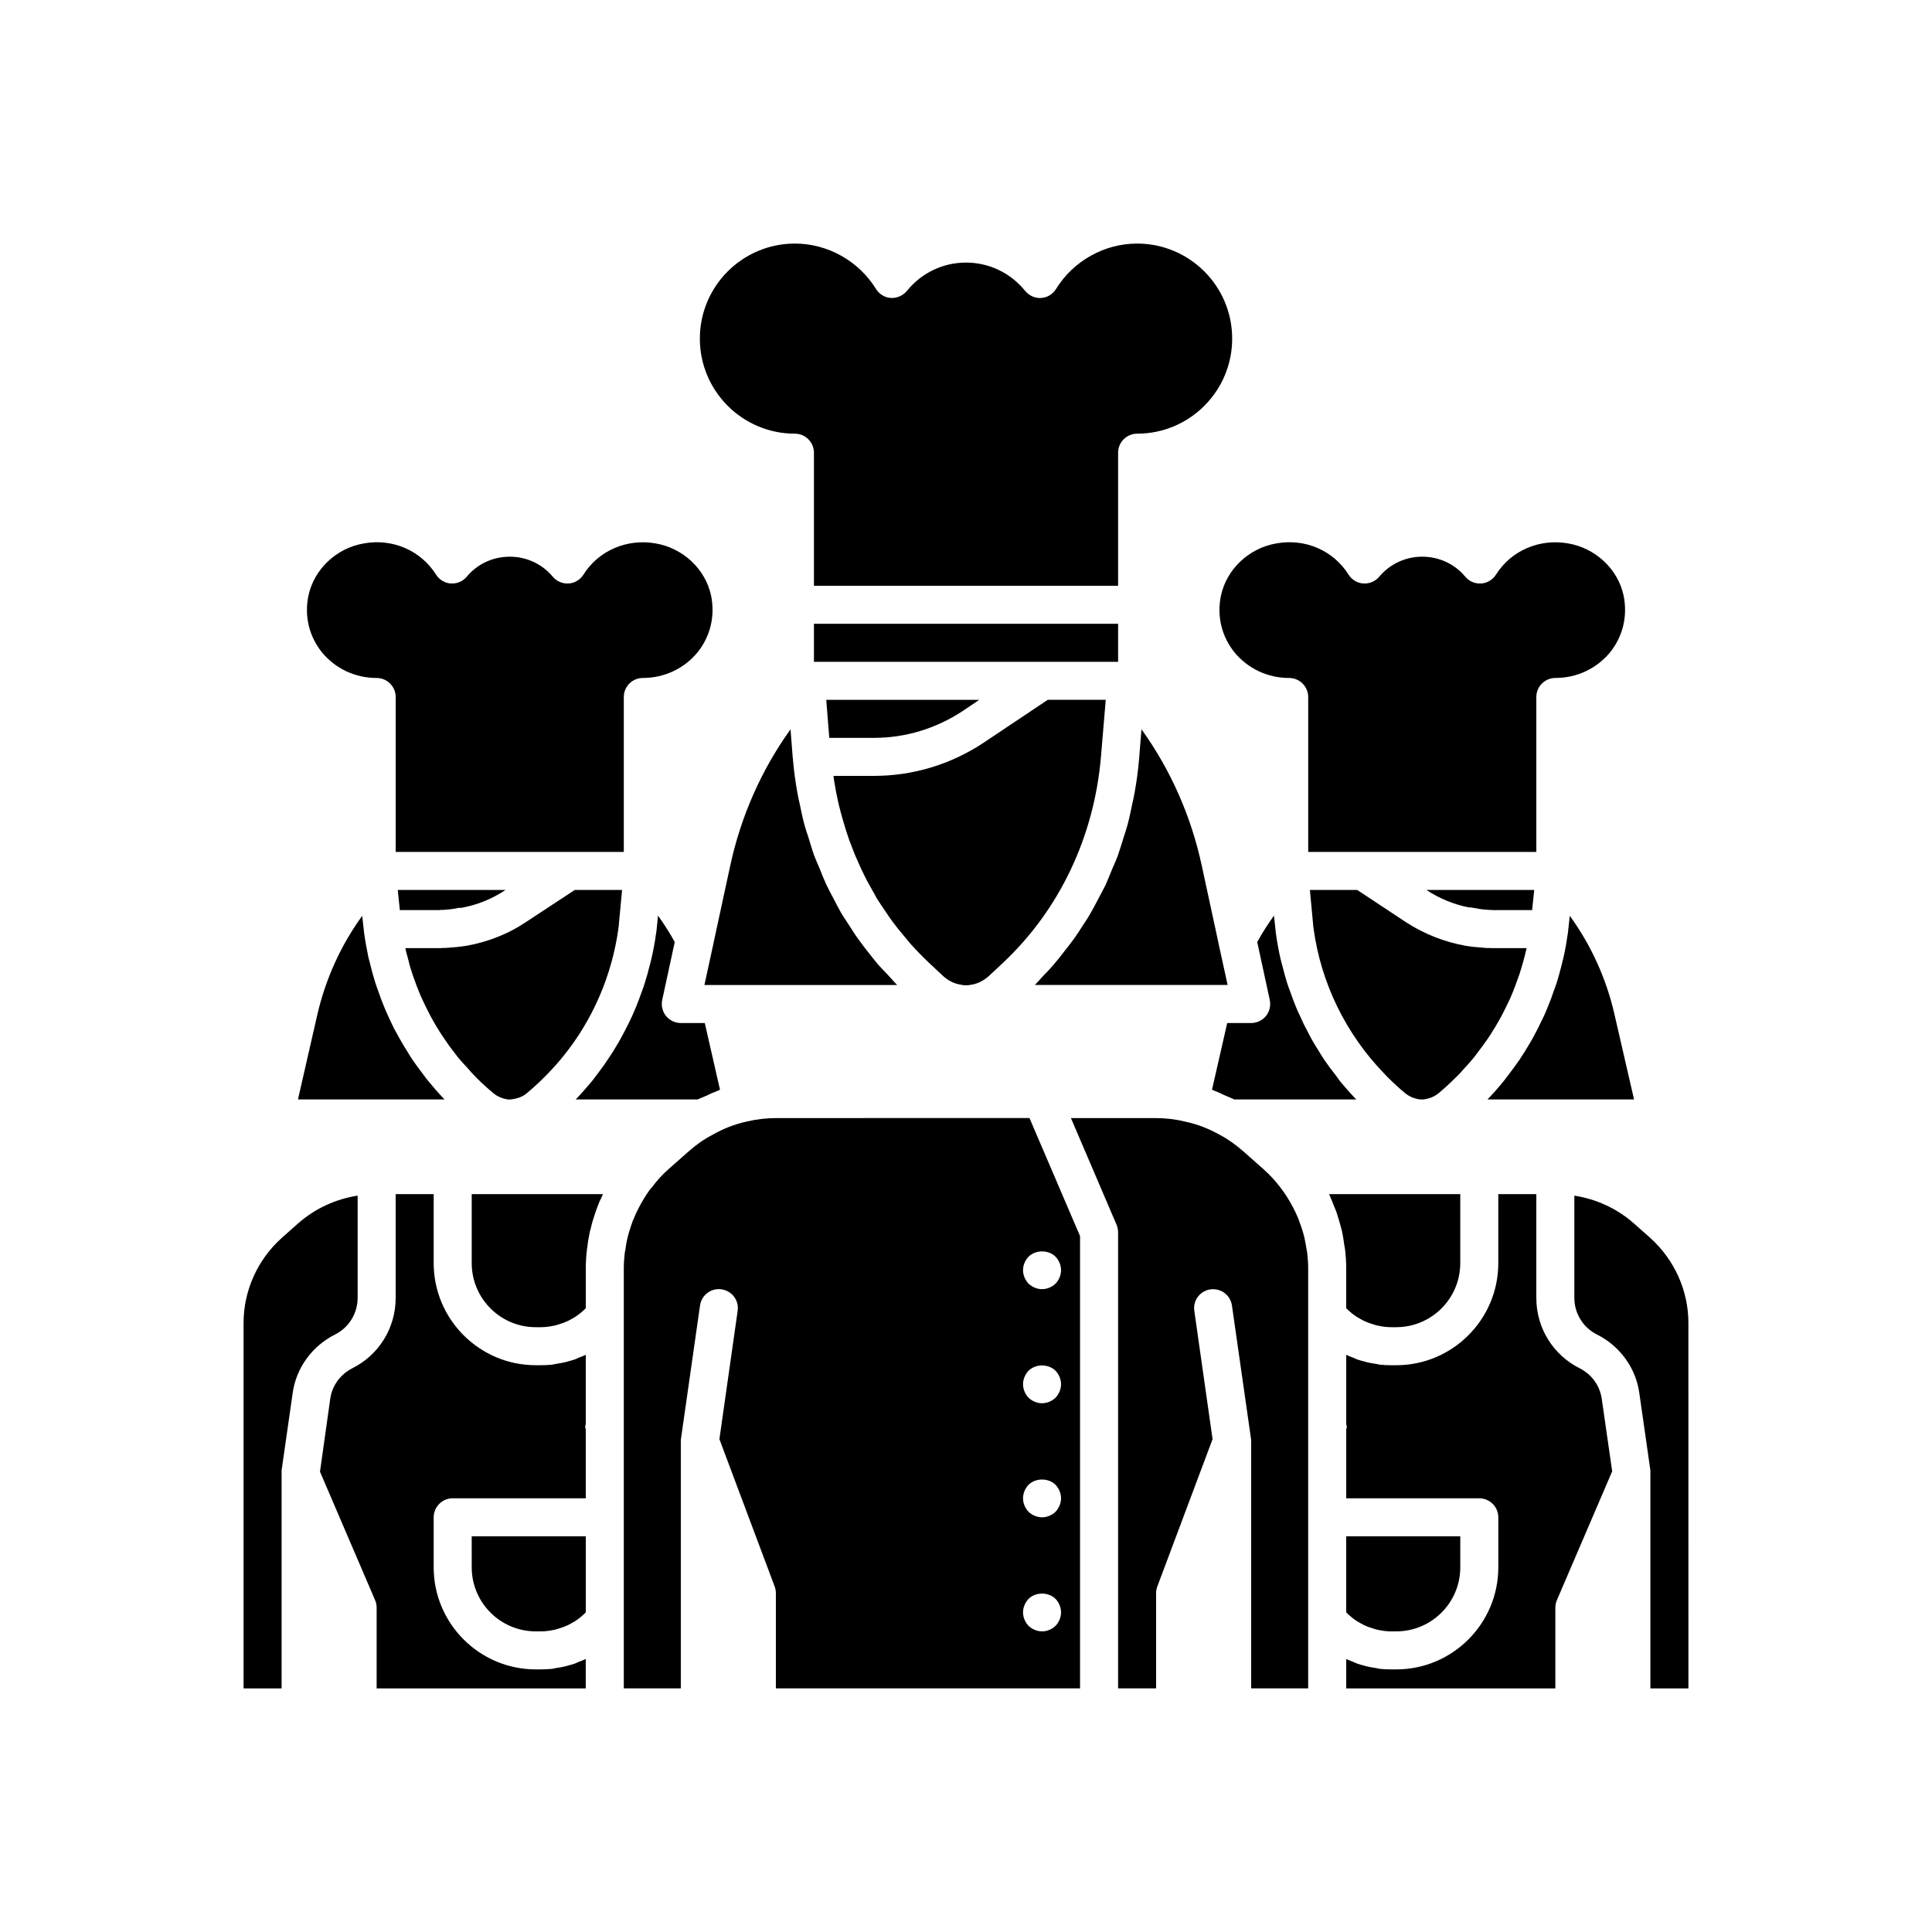 <?xml version="1.0" encoding="UTF-8"?>
<!-- Uploaded to: ICON Repo, www.svgrepo.com, Generator: ICON Repo Mixer Tools -->
<svg fill="#000000" width="800px" height="800px" version="1.1" viewBox="144 144 512 512" xmlns="http://www.w3.org/2000/svg">
 <g>
  <path d="m331.13 434.41c1.008-0.504 2.016-0.957 3.125-1.359 0.203-0.102 0.352-0.203 0.555-0.25l-4.035-17.688h-6.348c-1.512 0-2.973-0.707-3.93-1.863-0.957-1.211-1.309-2.769-1.008-4.231l3.324-15.367c-1.309-2.418-2.82-4.734-4.434-7.004l-0.402 4.031-0.051 0.051v0.402c-0.051 0.051-0.051 0.102-0.051 0.152-0.301 2.266-0.707 4.484-1.211 6.648-0.152 0.754-0.352 1.461-0.555 2.168-0.352 1.461-0.754 2.922-1.211 4.332-0.246 0.855-0.547 1.66-0.852 2.469-0.453 1.309-0.957 2.621-1.461 3.879-0.352 0.855-0.707 1.664-1.059 2.469-0.605 1.258-1.16 2.469-1.812 3.676-0.402 0.754-0.805 1.562-1.258 2.367-0.656 1.211-1.41 2.367-2.117 3.578-0.504 0.707-0.906 1.41-1.41 2.117-0.855 1.309-1.762 2.519-2.719 3.777-0.453 0.555-0.805 1.109-1.258 1.664-1.41 1.664-2.82 3.324-4.383 4.938h32.344c0.703-0.355 1.457-0.605 2.215-0.957z"/>
  <path d="m571.8 412.59c-2.168-9.371-6.195-18.188-11.789-25.895l-0.453 4.082v0.051 0.051c0 0.25-0.102 0.453-0.102 0.707-0.301 1.965-0.605 3.93-1.059 5.894-0.203 0.906-0.453 1.762-0.656 2.672-0.352 1.309-0.656 2.57-1.059 3.828-0.301 0.957-0.656 1.914-1.008 2.871-0.402 1.211-0.805 2.367-1.309 3.527-0.352 0.906-0.754 1.863-1.16 2.769-0.555 1.16-1.109 2.316-1.664 3.426-0.453 0.855-0.906 1.715-1.359 2.57-0.656 1.16-1.359 2.316-2.066 3.477-0.504 0.754-0.957 1.512-1.461 2.266-0.855 1.258-1.812 2.519-2.719 3.727-0.453 0.555-0.855 1.16-1.309 1.711-1.359 1.715-2.871 3.426-4.434 5.039h38.844z"/>
  <path d="m468.77 434.36c0.754 0.352 1.562 0.605 2.316 1.008h32.344c-1.562-1.613-2.973-3.223-4.383-4.938-0.402-0.555-0.805-1.109-1.207-1.664-0.957-1.211-1.914-2.469-2.769-3.727-0.504-0.754-0.957-1.461-1.41-2.215-0.707-1.16-1.461-2.316-2.117-3.527-0.453-0.805-0.855-1.613-1.258-2.418-0.656-1.16-1.211-2.367-1.762-3.629-0.402-0.805-0.754-1.613-1.109-2.469-0.504-1.258-1.008-2.57-1.461-3.879-0.309-0.809-0.609-1.613-0.859-2.418-0.453-1.461-0.855-2.922-1.211-4.383-0.203-0.707-0.402-1.41-0.555-2.117-0.504-2.215-0.906-4.434-1.211-6.699 0-0.051 0-0.102-0.051-0.203v-0.301l-0.453-4.133c-1.613 2.266-3.125 4.586-4.434 7.004l3.324 15.367c0.301 1.461-0.051 3.023-1.008 4.231-0.953 1.156-2.414 1.863-3.926 1.863h-6.348l-4.031 17.684c0.203 0.051 0.402 0.152 0.605 0.25 1.008 0.355 1.965 0.859 2.973 1.312z"/>
  <path d="m385.14 393.95c1.613 1.812 3.324 3.578 5.141 5.289l3.727 3.477c1.109 1.008 2.418 1.715 3.777 2.066 0.555 0.152 1.059 0.203 1.512 0.301 0.453 0.051 0.957 0.051 1.41 0 0.504-0.102 0.957-0.152 1.41-0.254 1.461-0.402 2.769-1.109 3.93-2.168l3.676-3.426c14.965-14.004 24.234-33.402 26.047-54.715l1.262-15.059h-15.367l-17.027 11.387c-8.664 5.742-18.691 8.766-28.969 8.766h-10.781c0.051 0.504 0.102 1.008 0.203 1.512 0.152 0.906 0.301 1.762 0.453 2.621 0.352 1.711 0.707 3.477 1.16 5.137 0.203 0.754 0.402 1.461 0.605 2.215 0.504 1.715 1.008 3.426 1.613 5.141 0.25 0.707 0.504 1.41 0.805 2.117 0.605 1.664 1.258 3.223 2.016 4.836 0.301 0.707 0.656 1.461 1.008 2.168 0.707 1.512 1.512 2.973 2.316 4.383 0.453 0.754 0.855 1.512 1.258 2.266 0.855 1.359 1.762 2.719 2.672 4.031 0.504 0.707 0.957 1.461 1.512 2.168 1.008 1.359 2.066 2.672 3.176 3.981 0.5 0.551 0.953 1.156 1.457 1.762z"/>
  <path d="m562.63 506.61c-7.055-3.527-11.488-10.684-11.488-18.641v-27.508h-10.078v18.289c0.004 14.91-12.141 27.051-27.051 27.051h-1.309c-1.008 0-2.066-0.051-3.074-0.152-0.301-0.051-0.656-0.152-0.957-0.203-0.707-0.102-1.359-0.203-2.016-0.352-0.402-0.051-0.754-0.203-1.16-0.301-0.605-0.152-1.16-0.301-1.762-0.504-0.402-0.152-0.805-0.352-1.16-0.504-0.555-0.203-1.109-0.402-1.613-0.656-0.051-0.047-0.148-0.047-0.199-0.098v18.34c0.051 0.254 0.152 0.504 0.152 0.754-0.004 0.254-0.102 0.453-0.152 0.707v18.238h35.266c2.769 0 5.039 2.266 5.039 5.039v13.25c0 14.91-12.145 27.051-27.055 27.051h-1.309c-1.008 0-2.066-0.051-3.074-0.152-0.301-0.051-0.656-0.152-0.957-0.203-0.707-0.102-1.359-0.203-2.016-0.352-0.402-0.051-0.754-0.203-1.16-0.301-0.605-0.152-1.16-0.301-1.762-0.504-0.402-0.152-0.805-0.352-1.16-0.504-0.555-0.203-1.109-0.402-1.613-0.656-0.051-0.047-0.148-0.047-0.199-0.098v7.809h55.418v-21.41c0-0.707 0.152-1.359 0.402-1.965l14.66-34.16-2.769-19.246c-0.504-3.477-2.672-6.449-5.844-8.059z"/>
  <path d="m534.36 384.58c1.258 0.25 2.469 0.453 3.777 0.504 0.152 0.051 0.25 0.051 0.402 0.051h0.203c0.301 0 0.555 0 0.855 0.051h10.43l0.555-5.34h-28.613l0.199 0.098c3.375 2.215 7.106 3.727 11.082 4.535 0.355 0 0.758 0 1.109 0.102z"/>
  <path d="m375.66 339.54c8.312 0 16.375-2.469 23.375-7.055l4.484-3.023h-40.555l0.805 10.078z"/>
  <path d="m502.78 573.06c0.605 0.453 1.211 0.805 1.863 1.16 0.402 0.203 0.754 0.453 1.211 0.605 0.707 0.352 1.461 0.555 2.215 0.805 0.352 0.102 0.707 0.25 1.109 0.301 1.156 0.25 2.316 0.402 3.523 0.402h1.309c9.375 0 16.98-7.609 16.98-16.98v-8.211h-30.23v20.152c0.301 0.301 0.605 0.605 0.906 0.855 0.355 0.305 0.758 0.656 1.113 0.91z"/>
  <path d="m515.37 432.85 1.008 0.855c0.555 0.453 1.16 0.805 1.812 1.109 0.656 0.25 1.359 0.453 2.117 0.555h0.102 0.754c1.664-0.203 2.973-0.754 4.082-1.664l1.008-0.855c1.512-1.309 2.973-2.719 4.383-4.133 0.453-0.453 0.855-0.957 1.309-1.461 0.906-0.957 1.812-1.965 2.672-3.023 0.453-0.605 0.906-1.211 1.359-1.812 0.754-0.957 1.461-1.965 2.168-2.973 0.453-0.656 0.906-1.309 1.309-2.016 0.656-1.008 1.258-2.016 1.812-3.023 0.402-0.707 0.805-1.41 1.16-2.168 0.555-1.059 1.059-2.117 1.562-3.176 0.301-0.707 0.656-1.461 0.957-2.215 0.453-1.109 0.855-2.266 1.258-3.375 0.25-0.754 0.555-1.461 0.754-2.215 0.406-1.258 0.758-2.57 1.109-3.879 0.152-0.605 0.301-1.211 0.453-1.863 0-0.051 0.051-0.152 0.051-0.25h-8.918c-0.352 0-0.656 0-1.008-0.051-0.555 0.051-1.008 0-1.359-0.051-1.613-0.102-3.176-0.25-4.785-0.504-5.691-1.008-11.035-3.125-15.871-6.246l-12.945-8.566h-12.543l0.906 9.723v0.102c0 0.051 0.051 0.051 0.051 0.102v0.203c1.961 14.555 8.562 28.008 18.738 38.539 1.41 1.508 2.973 2.973 4.535 4.332z"/>
  <path d="m261.5 385.14c0.152 0 0.25 0 0.352-0.051 1.309-0.051 2.519-0.25 3.777-0.504 0.203-0.051 0.402 0.051 0.656 0 4.133-0.754 8.012-2.316 11.539-4.637l0.203-0.098h-28.617l0.555 5.34h10.379c0.402-0.051 0.805-0.102 1.156-0.051z"/>
  <path d="m252.13 398.04c0.25 1.059 0.504 2.117 0.855 3.125 0.254 0.902 0.605 1.812 0.91 2.668 0.352 0.957 0.707 1.965 1.109 2.922 0.352 0.855 0.707 1.715 1.109 2.519 0.453 0.957 0.906 1.914 1.41 2.871 0.402 0.805 0.805 1.613 1.258 2.367 0.555 0.957 1.109 1.914 1.715 2.871 0.453 0.707 0.906 1.41 1.41 2.117 0.652 1.008 1.359 1.965 2.062 2.871 0.504 0.656 0.957 1.258 1.461 1.914 0.855 1.008 1.762 2.016 2.672 2.973 0.402 0.504 0.855 1.008 1.309 1.461 1.359 1.461 2.82 2.82 4.332 4.133l1.008 0.855c1.109 0.906 2.418 1.461 3.93 1.664h0.555c1.965-0.203 3.324-0.754 4.383-1.664l1.008-0.855c3.176-2.769 6.098-5.793 8.715-9.02 7.809-9.672 12.848-21.41 14.559-33.855v-0.254s0.051 0 0.051-0.051l0.105-1.309 0.805-8.512h-12.543l-12.949 8.516c-1.211 0.805-2.469 1.559-3.731 2.215-3.777 1.965-7.859 3.324-12.141 4.082-1.613 0.25-3.172 0.402-4.785 0.5-0.352 0.051-0.805 0.051-1.359 0.051-0.352 0.051-0.656 0.051-1.008 0.051h-8.918c0 0.051 0 0.152 0.051 0.203 0.148 0.855 0.402 1.711 0.652 2.57z"/>
  <path d="m581.37 472.09-4.434-3.93c-4.484-3.93-9.926-6.398-15.719-7.305v27.105c0 4.082 2.316 7.859 5.945 9.672 6.148 3.074 10.379 8.918 11.285 15.617l2.871 20.051c0.051 0.254 0.051 0.457 0.051 0.707v57.434h10.078l-0.004-96.832c0-8.562-3.676-16.727-10.074-22.52z"/>
  <path d="m359.7 309.31h80.609v10.078h-80.609z"/>
  <path d="m238.78 487.96v-27.105c-5.793 0.906-11.234 3.375-15.719 7.305l-4.484 3.981c-6.348 5.742-10.027 13.906-10.027 22.469v96.832h10.078v-57.434c0-0.25 0-0.453 0.051-0.707l2.871-20.051c0.906-6.699 5.137-12.543 11.285-15.617 3.625-1.812 5.945-5.594 5.945-9.672z"/>
  <path d="m349.82 440.3c-2.672 0-5.34 0.301-7.859 0.906-3.273 0.707-6.348 1.914-9.219 3.578-2.266 1.16-4.281 2.621-6.348 4.434l-5.238 4.637c-1.613 1.41-3.023 2.973-4.231 4.586-0.402 0.453-0.605 0.707-0.805 0.957-1.059 1.512-2.016 3.074-2.871 4.734-0.504 0.957-0.957 1.965-1.359 2.973-0.051 0.102-0.102 0.203-0.152 0.301-0.453 1.211-0.855 2.469-1.211 3.727-0.051 0.203-0.102 0.402-0.152 0.605-0.301 1.16-0.504 2.316-0.656 3.527l-0.152 0.754c-0.152 1.359-0.254 2.769-0.254 4.18v111.24h15.113v-65.496c0-0.25 0-0.453 0.051-0.707l5.039-35.266c0.402-2.769 2.922-4.684 5.691-4.281 2.769 0.402 4.684 2.922 4.281 5.691l-4.836 34.008 14.66 39.094c0.203 0.559 0.305 1.164 0.305 1.766v25.191h80.609v-119.86l-13.402-31.285zm73.906 134.57c-0.957 0.906-2.266 1.461-3.574 1.461s-2.621-0.555-3.578-1.461c-0.906-0.957-1.461-2.266-1.461-3.578 0-1.309 0.555-2.621 1.461-3.578 1.914-1.863 5.238-1.863 7.156 0 0.906 0.961 1.457 2.269 1.457 3.578 0 1.312-0.551 2.621-1.461 3.578zm0-30.23c-0.957 0.91-2.266 1.461-3.574 1.461s-2.621-0.555-3.578-1.461c-0.906-0.957-1.461-2.266-1.461-3.574s0.555-2.621 1.461-3.578c1.863-1.863 5.289-1.863 7.156 0 0.906 0.957 1.457 2.266 1.457 3.578 0 1.309-0.551 2.617-1.461 3.574zm0-30.227c-0.957 0.906-2.266 1.461-3.574 1.461s-2.621-0.555-3.578-1.461c-0.906-0.957-1.461-2.266-1.461-3.578 0-1.309 0.555-2.621 1.461-3.578 1.914-1.863 5.238-1.863 7.156 0 0.906 0.957 1.457 2.269 1.457 3.578 0 1.312-0.551 2.621-1.461 3.578zm0-37.383c0.91 0.957 1.461 2.266 1.461 3.578 0 1.309-0.555 2.621-1.461 3.578-0.957 0.906-2.266 1.457-3.574 1.457s-2.621-0.555-3.578-1.461c-0.906-0.957-1.461-2.266-1.461-3.574s0.555-2.621 1.461-3.578c1.914-1.863 5.238-1.863 7.152 0z"/>
  <path d="m269.01 559.35c0 9.371 7.609 16.98 16.98 16.98h1.309c1.211 0 2.367-0.152 3.527-0.402 0.402-0.051 0.754-0.203 1.109-0.301 0.754-0.25 1.512-0.453 2.215-0.805 0.453-0.152 0.805-0.402 1.211-0.605 0.656-0.352 1.258-0.707 1.863-1.16 0.352-0.25 0.754-0.605 1.109-0.906 0.301-0.254 0.602-0.555 0.906-0.859v-20.152h-30.23z"/>
  <path d="m269.01 478.74c0 9.371 7.609 16.98 16.98 16.98h1.309c1.211 0 2.367-0.152 3.527-0.402 0.402-0.051 0.754-0.203 1.109-0.301 0.754-0.25 1.512-0.453 2.215-0.805 0.453-0.152 0.805-0.402 1.211-0.605 0.656-0.352 1.258-0.707 1.863-1.16 0.352-0.25 0.754-0.605 1.109-0.906 0.301-0.254 0.602-0.555 0.906-0.859v-10.48c0-1.664 0.102-3.324 0.301-4.988 0-0.203 0.051-0.453 0.102-0.656 0.152-1.461 0.402-2.871 0.707-4.281 0.051-0.254 0.152-0.453 0.203-0.707 0.301-1.359 0.707-2.723 1.16-4.031 0.102-0.352 0.25-0.656 0.352-1.008 0.301-0.707 0.504-1.41 0.805-2.117 0.203-0.402 0.402-0.754 0.555-1.16 0.148-0.242 0.25-0.547 0.348-0.797h-34.762z"/>
  <path d="m500.76 490.68c0.301 0.301 0.605 0.605 0.906 0.855 0.352 0.301 0.754 0.656 1.109 0.906 0.605 0.453 1.211 0.805 1.863 1.16 0.402 0.203 0.754 0.453 1.211 0.605 0.707 0.352 1.461 0.555 2.215 0.805 0.352 0.102 0.707 0.25 1.109 0.301 1.156 0.254 2.316 0.406 3.523 0.406h1.309c9.375 0 16.98-7.609 16.98-16.98v-18.285h-34.762c0.102 0.203 0.152 0.402 0.254 0.605 0.402 0.855 0.754 1.812 1.109 2.719 0.25 0.605 0.504 1.16 0.707 1.812 0.352 1.059 0.656 2.117 0.957 3.223 0.102 0.504 0.301 1.008 0.402 1.512 0.25 1.211 0.453 2.418 0.605 3.68 0.102 0.402 0.152 0.805 0.203 1.211 0.195 1.66 0.297 3.324 0.297 4.984z"/>
  <path d="m297.42 503.78c-0.352 0.152-0.754 0.352-1.16 0.504-0.605 0.203-1.16 0.352-1.762 0.504-0.402 0.102-0.754 0.25-1.16 0.301-0.656 0.152-1.309 0.25-2.016 0.352-0.301 0.051-0.656 0.152-0.957 0.203-1.004 0.105-2.062 0.152-3.07 0.152h-1.309c-14.914 0-27.055-12.141-27.055-27.055v-18.285h-10.078v27.508c0 7.961-4.434 15.113-11.488 18.641-3.172 1.613-5.34 4.586-5.844 8.062l-2.719 19.348 14.609 34.059c0.254 0.602 0.402 1.254 0.402 1.961v21.41h55.418v-7.809c-0.051 0.051-0.152 0.051-0.203 0.102-0.504 0.25-1.059 0.453-1.613 0.656-0.352 0.152-0.754 0.352-1.16 0.504-0.605 0.203-1.16 0.352-1.762 0.504-0.402 0.102-0.754 0.25-1.16 0.301-0.656 0.152-1.309 0.25-2.016 0.352-0.301 0.051-0.656 0.152-0.957 0.203-1 0.102-2.059 0.148-3.066 0.148h-1.309c-14.914 0-27.055-12.141-27.055-27.055v-13.25c0-2.769 2.266-5.039 5.039-5.039h35.266v-18.188c-0.051-0.254-0.152-0.504-0.152-0.754s0.102-0.504 0.152-0.754v-18.34c-0.051 0.051-0.152 0.051-0.203 0.102-0.504 0.25-1.059 0.453-1.613 0.652z"/>
  <path d="m354.66 258.93c2.769 0 5.039 2.266 5.039 5.039v35.266h80.609v-35.266c0-2.769 2.266-5.039 5.039-5.039 13.906 0 25.191-11.285 25.191-25.191s-11.285-25.191-25.191-25.191c-8.664 0-16.879 4.586-21.461 11.992-0.855 1.41-2.316 2.316-3.93 2.418-1.613 0.152-3.223-0.605-4.281-1.863-3.883-4.789-9.578-7.508-15.672-7.508-6.098 0-11.789 2.719-15.668 7.508-1.059 1.258-2.621 1.965-4.281 1.863-1.613-0.102-3.074-1.008-3.93-2.418-4.59-7.406-12.801-11.992-21.465-11.992-13.906 0-25.191 11.285-25.191 25.191s11.285 25.191 25.191 25.191z"/>
  <path d="m243.82 323.67c2.769 0 5.039 2.266 5.039 5.039v41.059h60.457v-41.062c0-2.769 2.266-5.039 5.039-5.039 5.691 0 10.934-2.469 14.508-6.801 3.426-4.281 4.684-9.621 3.578-15.062-1.512-7.004-7.457-12.594-14.762-13.805-7.559-1.309-15.062 1.914-19.043 8.262-0.855 1.359-2.316 2.266-3.93 2.367-1.613 0.102-3.176-0.555-4.231-1.812-2.824-3.375-6.953-5.289-11.387-5.289-4.434 0-8.566 1.914-11.387 5.289-1.059 1.258-2.57 1.914-4.231 1.812-1.613-0.102-3.074-1.008-3.93-2.367-3.981-6.348-11.488-9.621-19.043-8.262-7.305 1.211-13.25 6.801-14.762 13.855-1.109 5.391 0.152 10.73 3.578 15.016 3.574 4.332 8.812 6.801 14.504 6.801z"/>
  <path d="m490.23 474.91c-0.152-1.008-0.352-1.965-0.555-2.973-0.102-0.453-0.25-0.855-0.352-1.309-0.25-0.906-0.555-1.812-0.906-2.672-0.152-0.453-0.301-0.906-0.504-1.359-0.352-0.855-0.754-1.664-1.16-2.469-1.965-3.828-4.637-7.356-7.91-10.277l-5.238-4.637c-2.066-1.812-4.082-3.273-6.195-4.383-3.023-1.711-6.098-2.922-9.27-3.578-2.621-0.652-5.293-0.953-7.961-0.953h-22.371l12.09 28.262c0.254 0.605 0.406 1.262 0.406 1.965v120.91h10.078v-25.191c0-0.605 0.102-1.211 0.301-1.762l14.66-39.094-4.836-34.008c-0.402-2.769 1.512-5.289 4.281-5.691 2.769-0.352 5.289 1.512 5.691 4.281l5.039 35.266c0.051 0.25 0.051 0.453 0.051 0.703v65.496h15.113v-111.24c0-1.41-0.102-2.769-0.25-4.133-0.051-0.398-0.152-0.801-0.203-1.156z"/>
  <path d="m471.14 316.87c3.578 4.332 8.816 6.801 14.508 6.801 2.769 0 5.039 2.266 5.039 5.039v41.059h60.457v-41.062c0-2.769 2.266-5.039 5.039-5.039 5.691 0 10.934-2.469 14.508-6.801 3.426-4.281 4.684-9.621 3.578-15.062-1.512-7.004-7.457-12.594-14.762-13.805-7.559-1.309-15.062 1.914-19.043 8.262-0.855 1.359-2.316 2.266-3.93 2.367-1.664 0.102-3.176-0.555-4.231-1.812-2.824-3.375-6.953-5.289-11.387-5.289-4.434 0-8.566 1.914-11.387 5.289-1.059 1.258-2.621 1.914-4.231 1.812-1.613-0.102-3.074-1.008-3.93-2.367-3.981-6.348-11.438-9.621-19.043-8.262-7.305 1.211-13.25 6.801-14.762 13.855-1.113 5.391 0.148 10.73 3.574 15.016z"/>
  <path d="m257.37 430.33c-0.453-0.555-0.855-1.109-1.258-1.664-0.957-1.258-1.914-2.519-2.769-3.777-0.504-0.707-0.906-1.461-1.359-2.168-0.754-1.211-1.512-2.418-2.168-3.629-0.453-0.805-0.855-1.613-1.309-2.367-0.605-1.258-1.211-2.469-1.762-3.727-0.352-0.805-0.754-1.664-1.059-2.469-0.555-1.309-1.008-2.621-1.461-3.93-0.301-0.805-0.605-1.613-0.855-2.469-0.453-1.461-0.855-2.922-1.211-4.383-0.152-0.754-0.402-1.461-0.555-2.168-0.453-2.215-0.855-4.434-1.16-6.699v-0.102l-0.453-4.082c-5.594 7.707-9.621 16.523-11.84 25.945l-5.188 22.723h38.844c-1.566-1.609-3.027-3.324-4.438-5.035z"/>
  <path d="m466.91 393.95v-0.051l-4.434-20.504c-2.82-13.148-8.312-25.492-15.973-36.125l-0.656 8.109c-0.25 2.922-0.656 5.844-1.16 8.664-0.148 0.961-0.398 1.918-0.602 2.875-0.402 1.863-0.754 3.727-1.258 5.594-0.301 1.109-0.656 2.168-1.008 3.273-0.504 1.613-1.008 3.273-1.562 4.887-0.402 1.16-0.906 2.215-1.41 3.375-0.605 1.461-1.211 3.023-1.863 4.484-0.555 1.109-1.16 2.219-1.715 3.277-0.754 1.41-1.461 2.82-2.266 4.18-0.605 1.109-1.309 2.168-2.016 3.223-0.855 1.309-1.664 2.621-2.57 3.828-0.754 1.059-1.562 2.066-2.367 3.074-0.906 1.211-1.863 2.418-2.871 3.578-0.809 0.957-1.715 1.914-2.621 2.82-0.805 0.855-1.512 1.711-2.316 2.519h51.086z"/>
  <path d="m379.49 402.57-2.719-2.871c-0.957-1.16-1.863-2.316-2.82-3.527-0.805-1.008-1.613-2.066-2.367-3.125-0.906-1.211-1.711-2.519-2.519-3.777-0.707-1.109-1.461-2.168-2.117-3.273-0.754-1.309-1.461-2.719-2.168-4.082-0.605-1.109-1.211-2.266-1.762-3.426-0.656-1.41-1.258-2.871-1.812-4.332-0.504-1.16-1.008-2.316-1.461-3.477-0.555-1.562-1.008-3.176-1.512-4.785-0.355-1.109-0.758-2.219-1.059-3.375-0.504-1.812-0.855-3.68-1.258-5.543-0.203-0.957-0.453-1.914-0.605-2.922-0.504-2.82-0.906-5.691-1.16-8.617v-0.352c0-0.051-0.051-0.051-0.051-0.102l-0.605-7.707c-7.707 10.73-13.148 23.023-15.973 36.125l-4.434 20.504v0.051l-2.414 11.082h51.086c-0.809-0.805-1.512-1.66-2.269-2.469z"/>
 </g>
</svg>